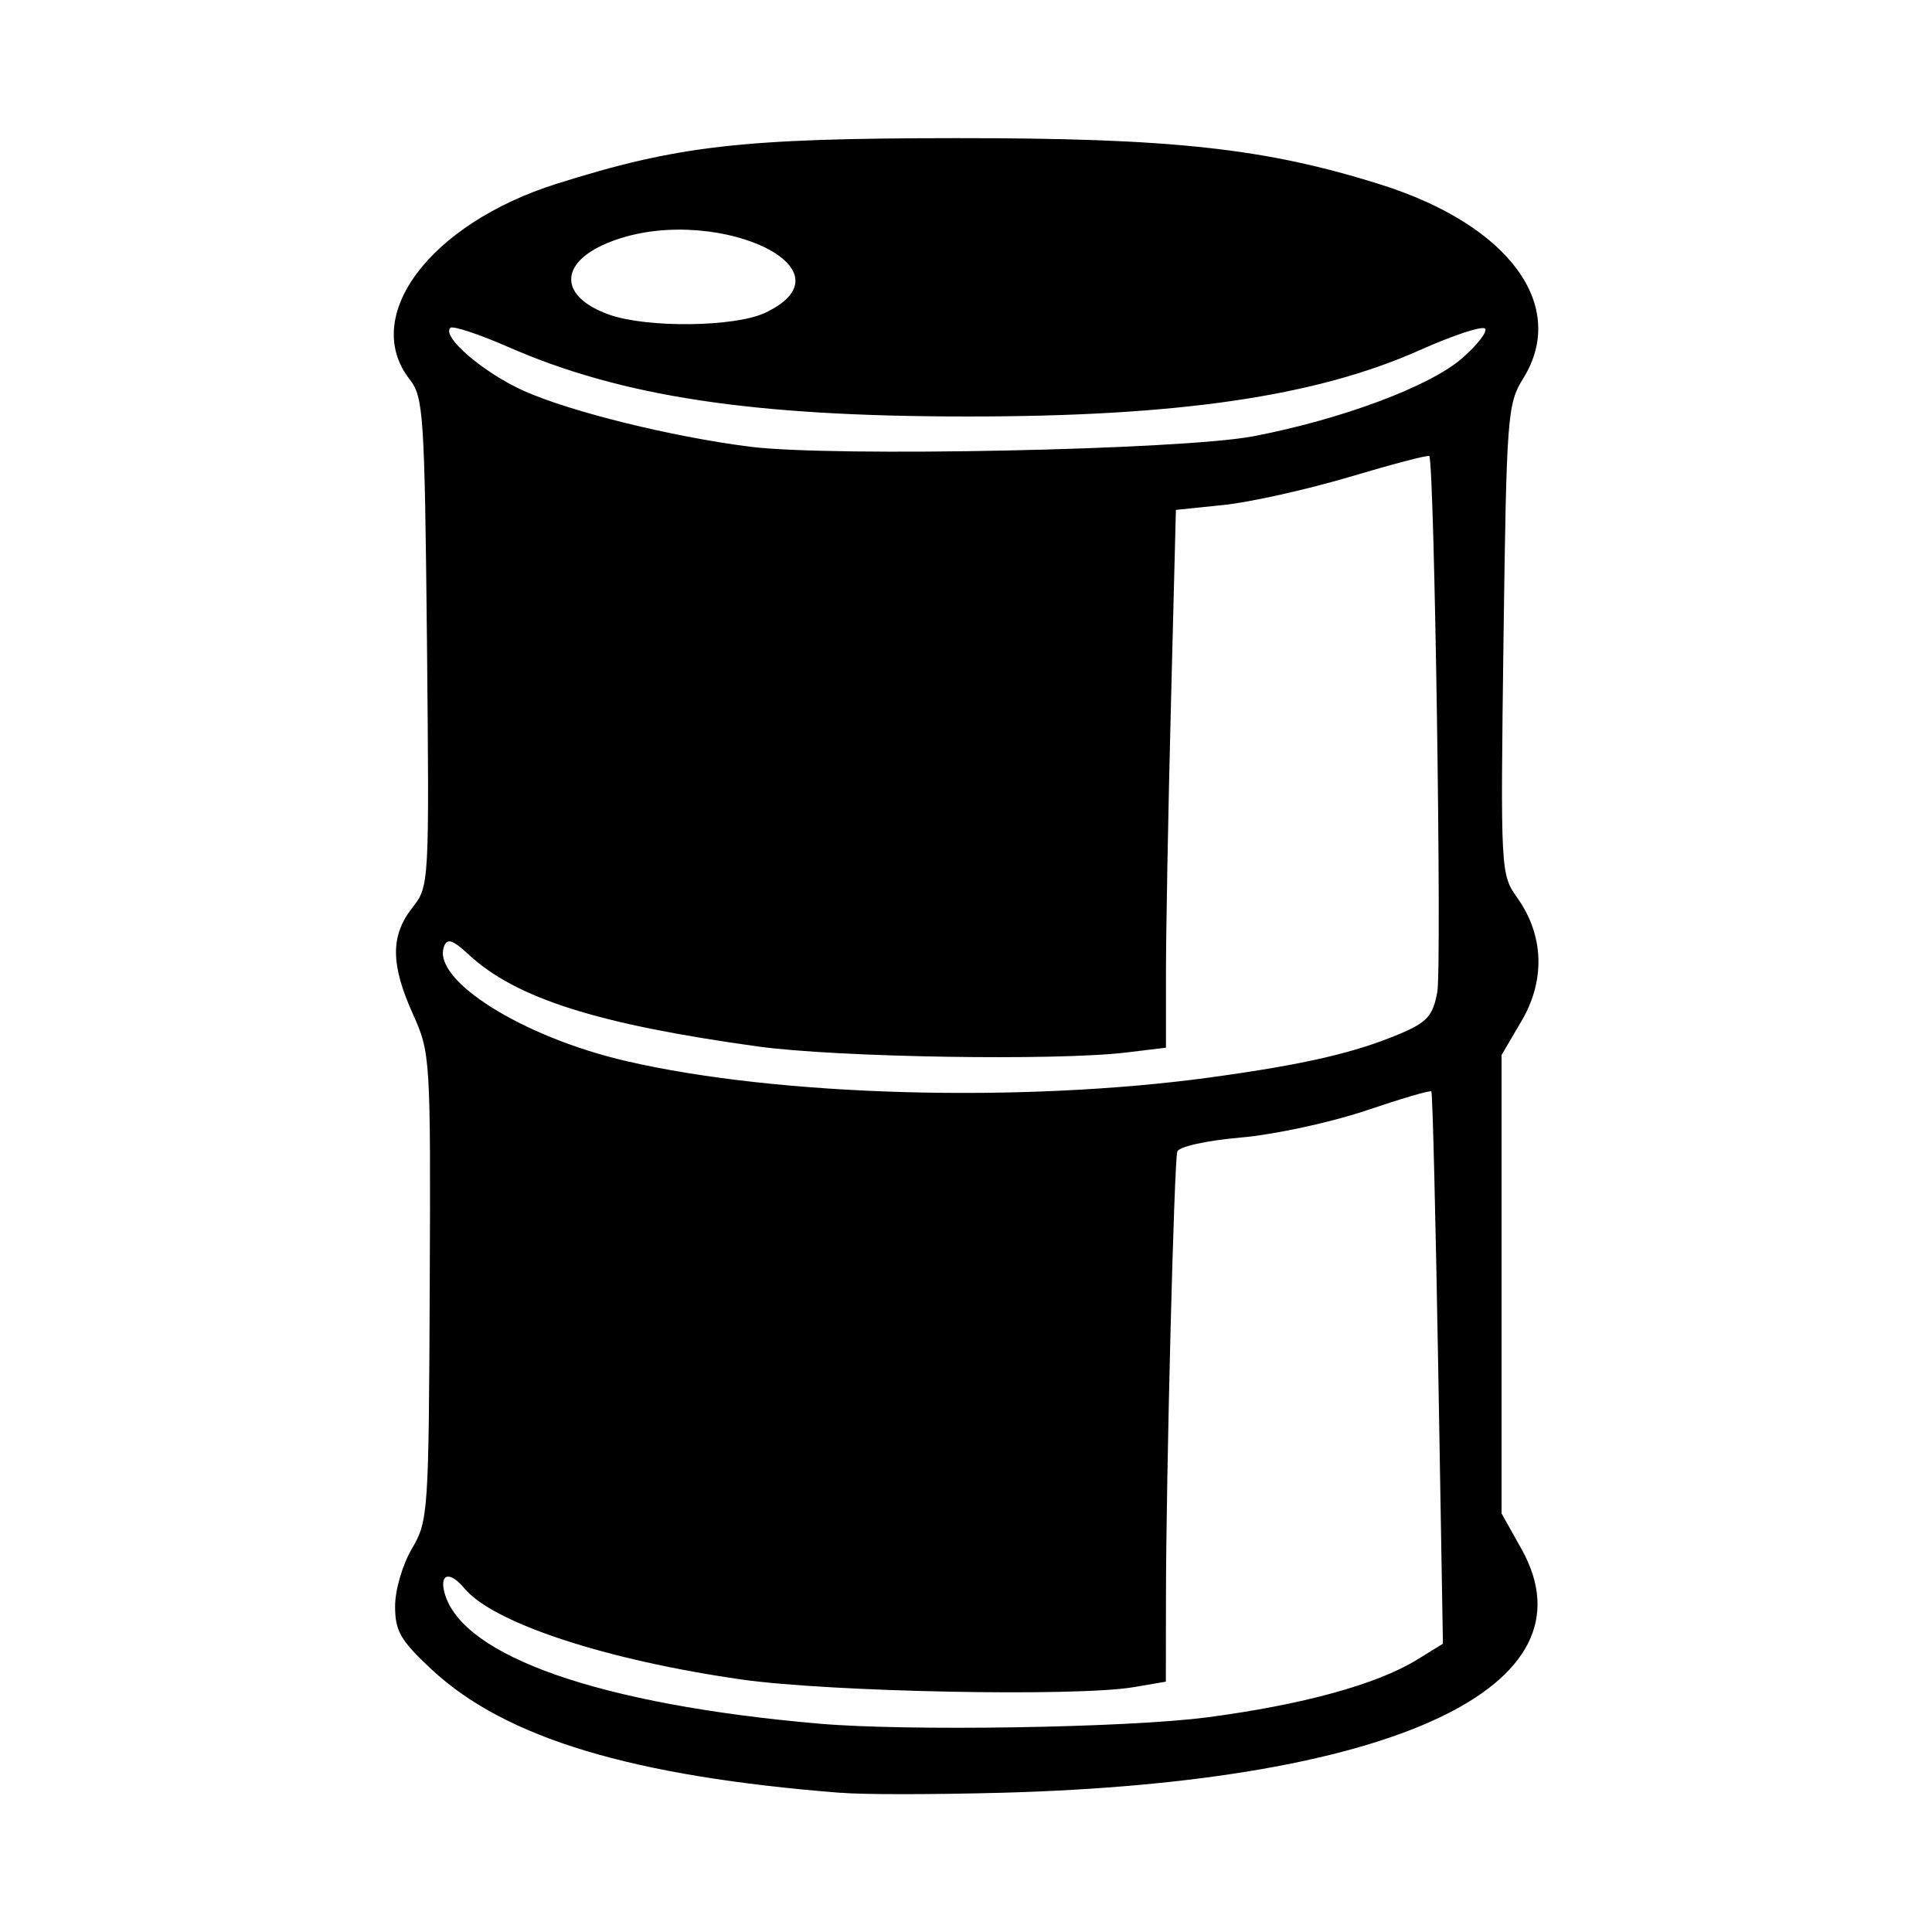 <?xml version="1.0" encoding="utf-8"?><!-- Скачано с сайта svg4.ru / Downloaded from svg4.ru -->
<svg fill="#000000" width="800px" height="800px" viewBox="0 0 14 14" role="img" focusable="false" aria-hidden="true" xmlns="http://www.w3.org/2000/svg"><path d="m 6.098,12.992 c -1.519,-0.119 -2.438,-0.397 -2.972,-0.896 -0.225,-0.21 -0.263,-0.277 -0.263,-0.457 0,-0.118 0.054,-0.302 0.122,-0.417 0.118,-0.2 0.122,-0.26 0.129,-1.897 0.007,-1.661 0.005,-1.695 -0.122,-1.977 -0.162,-0.36 -0.163,-0.567 -0.005,-0.769 0.124,-0.158 0.124,-0.164 0.107,-1.925 -0.017,-1.645 -0.025,-1.776 -0.124,-1.903 -0.359,-0.457 0.144,-1.129 1.063,-1.419 0.878,-0.277 1.339,-0.33 2.895,-0.331 1.566,-8.0003e-4 2.244,0.073 3.079,0.337 0.929,0.293 1.358,0.877 1.031,1.404 -0.115,0.185 -0.121,0.265 -0.143,1.893 -0.022,1.683 -0.021,1.701 0.1,1.871 0.193,0.271 0.204,0.597 0.031,0.892 l -0.145,0.247 0,1.661 0,1.661 0.145,0.259 c 0.556,0.995 -0.925,1.688 -3.767,1.765 -0.487,0.013 -1.009,0.014 -1.161,0 z m 2.646,-0.547 c 0.694,-0.091 1.233,-0.239 1.524,-0.418 l 0.188,-0.116 -0.034,-1.993 c -0.019,-1.096 -0.041,-2 -0.05,-2.009 -0.009,-0.01 -0.224,0.054 -0.478,0.14 -0.254,0.085 -0.66,0.173 -0.903,0.194 -0.25,0.022 -0.449,0.066 -0.46,0.102 -0.023,0.076 -0.081,2.354 -0.082,3.224 l -8.1e-4,0.617 -0.235,0.04 c -0.415,0.07 -2.196,0.035 -2.834,-0.055 -0.984,-0.14 -1.805,-0.409 -2.015,-0.662 -0.105,-0.127 -0.182,-0.107 -0.142,0.037 0.13,0.458 1.128,0.806 2.709,0.944 0.64,0.056 2.237,0.03 2.812,-0.045 z m 0.036,-4.639 c 0.67,-0.092 1.039,-0.177 1.365,-0.315 0.196,-0.083 0.238,-0.129 0.27,-0.301 0.034,-0.182 -0.021,-3.845 -0.058,-3.885 -0.008,-0.01 -0.269,0.059 -0.578,0.151 -0.31,0.092 -0.719,0.183 -0.91,0.203 l -0.348,0.036 -0.036,1.412 c -0.02,0.777 -0.036,1.654 -0.036,1.949 l 0,0.536 -0.29,0.035 c -0.51,0.061 -2.096,0.035 -2.668,-0.044 -1.162,-0.161 -1.753,-0.349 -2.095,-0.666 -0.114,-0.106 -0.155,-0.12 -0.178,-0.06 -0.093,0.242 0.564,0.657 1.32,0.832 1.103,0.256 2.872,0.305 4.243,0.117 z m 0.299,-4.644 c 0.639,-0.122 1.28,-0.361 1.515,-0.565 0.112,-0.098 0.187,-0.195 0.167,-0.216 -0.021,-0.021 -0.232,0.049 -0.47,0.155 -0.751,0.336 -1.753,0.483 -3.281,0.482 -1.561,0 -2.509,-0.145 -3.328,-0.504 -0.213,-0.093 -0.402,-0.156 -0.419,-0.138 -0.064,0.064 0.242,0.326 0.532,0.456 0.339,0.152 1.074,0.333 1.639,0.405 0.601,0.076 3.127,0.023 3.645,-0.075 z m -3.533,-0.896 c 0.691,-0.328 -0.417,-0.812 -1.149,-0.503 -0.352,0.148 -0.342,0.391 0.02,0.518 0.277,0.097 0.911,0.089 1.129,-0.015 z"/></svg>
